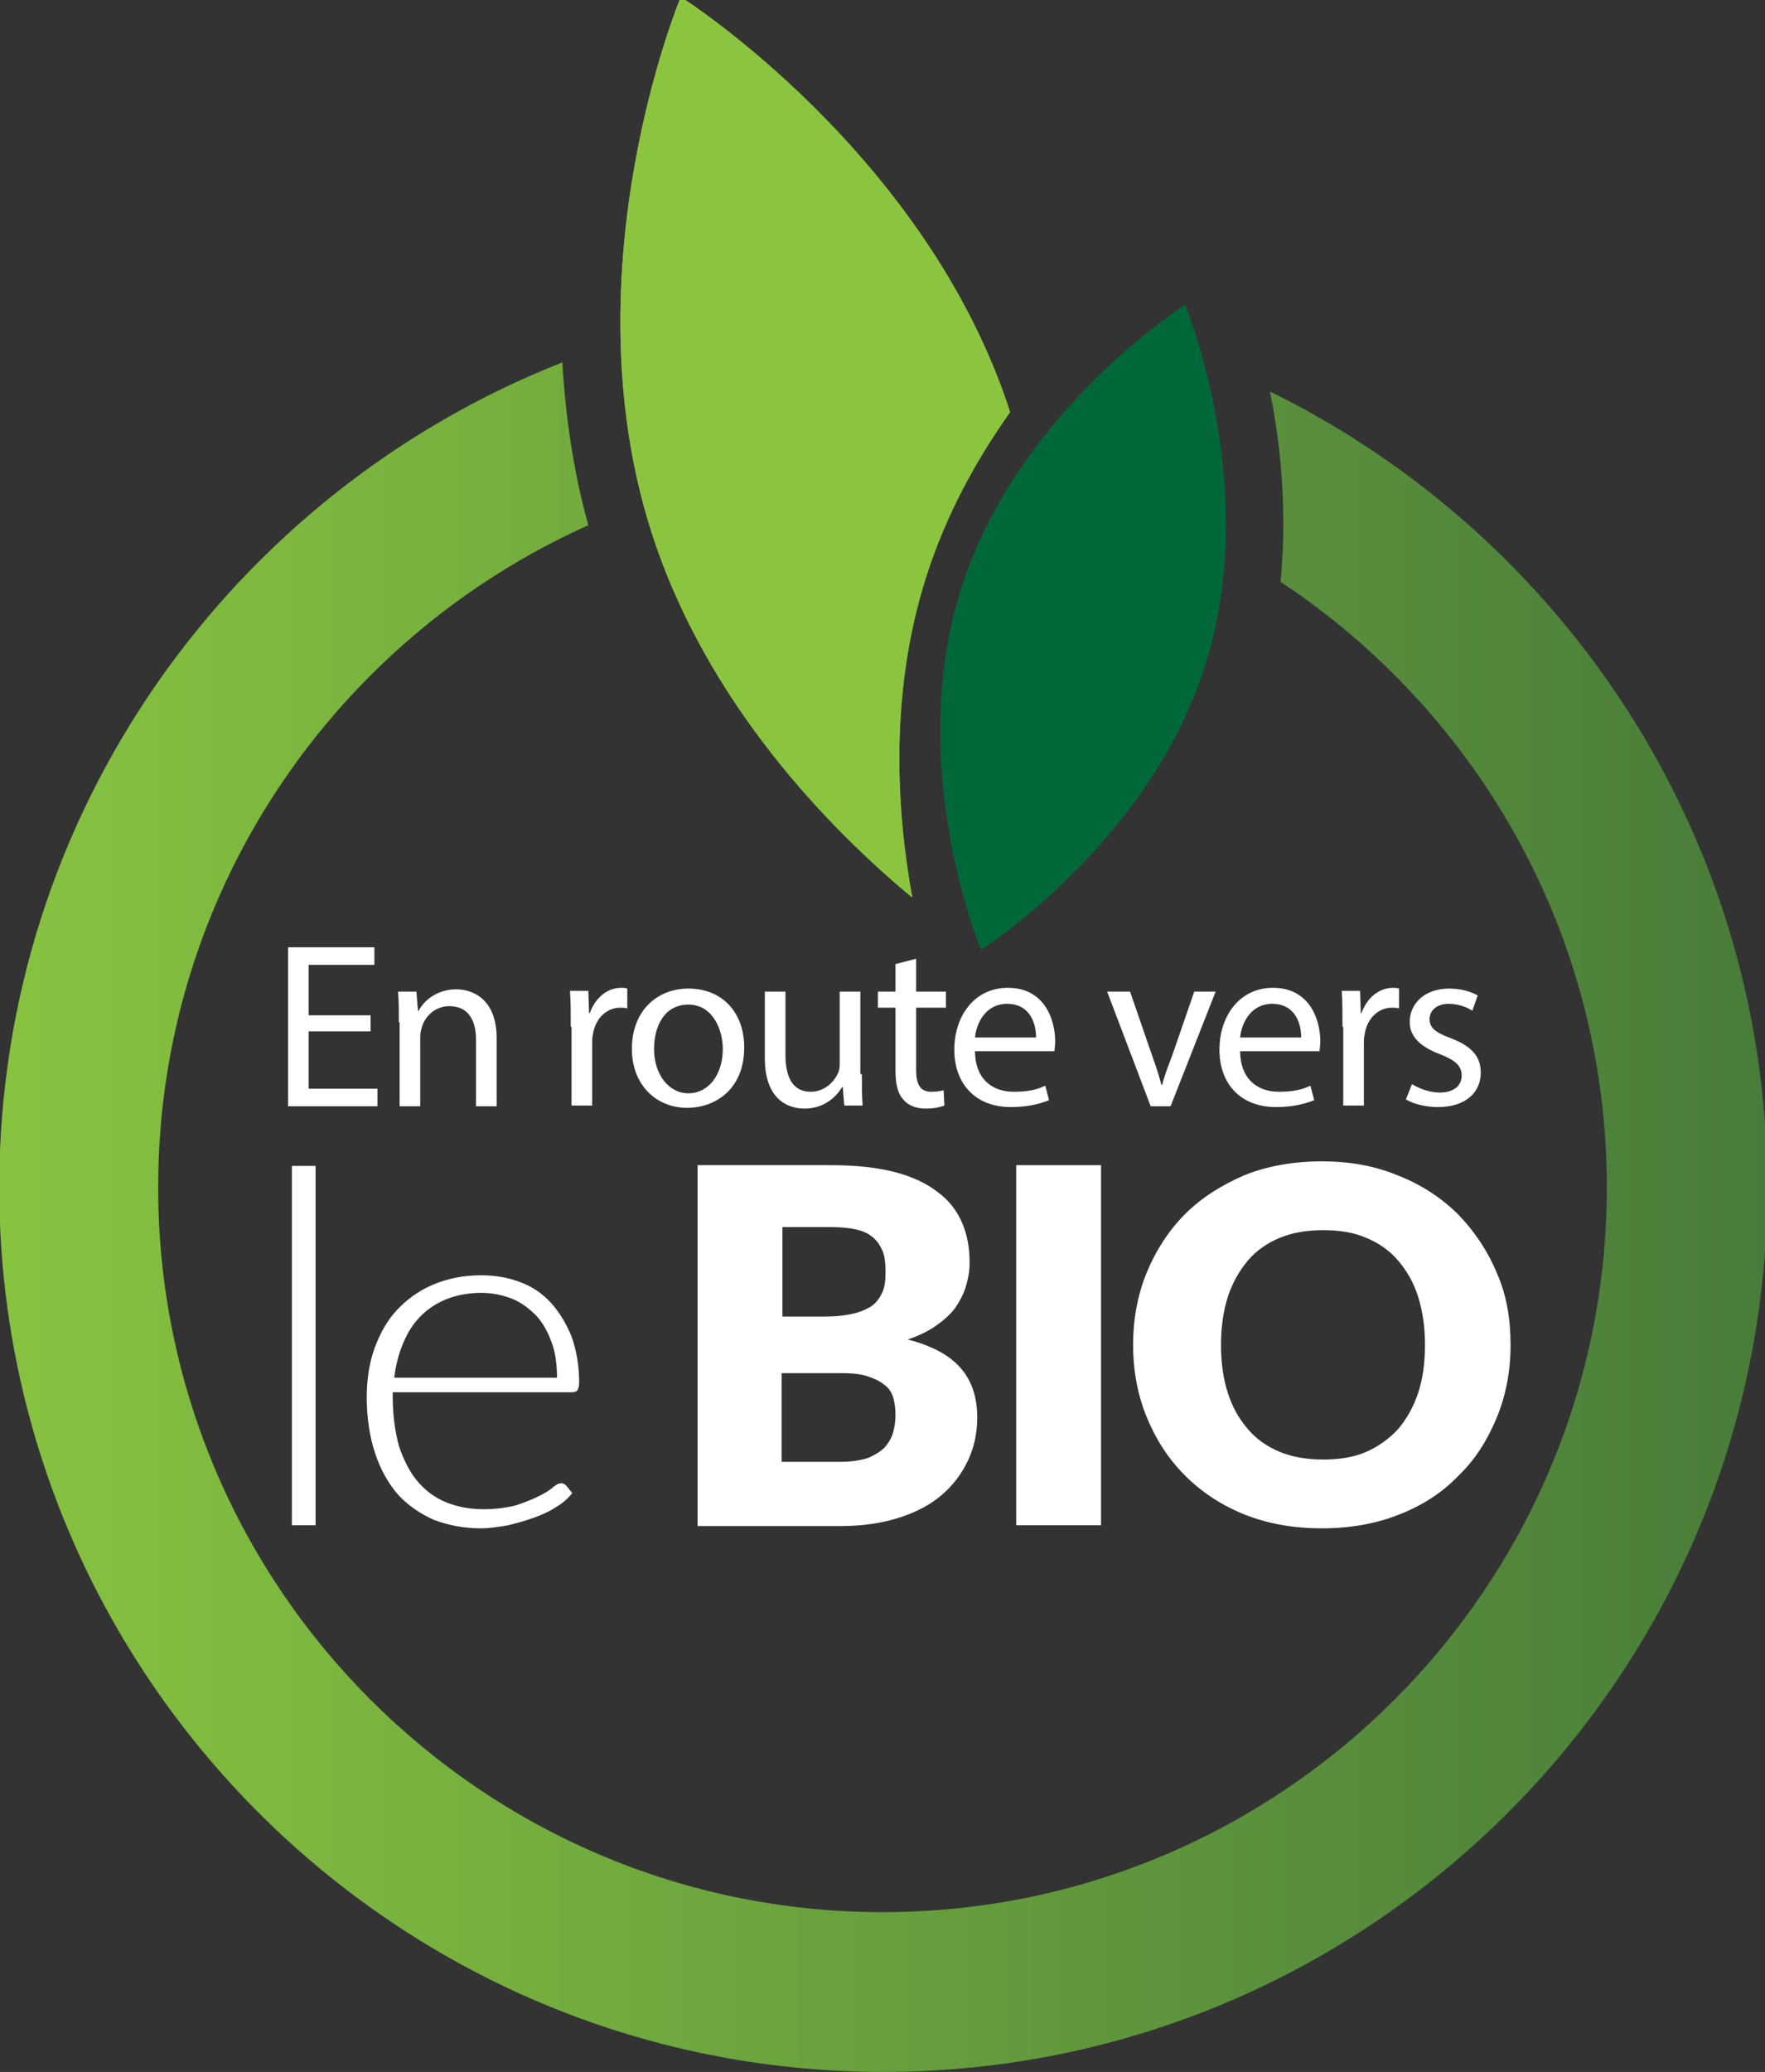 <?xml version="1.0" encoding="UTF-8"?>
<!-- Generator: Adobe Illustrator 25.4.0, SVG Export Plug-In . SVG Version: 6.00 Build 0)  -->
<svg xmlns="http://www.w3.org/2000/svg" xmlns:xlink="http://www.w3.org/1999/xlink" version="1.1" id="Calque_1" x="0px" y="0px" viewBox="0 0 231 271" style="enable-background:new 0 0 231 271;" xml:space="preserve">
<rect x="0" y="0" width="231" height="271" fill="#333333" stroke="none"/>
<style type="text/css">
	.st0{fill:#FFFFFF;}
	.st1{fill:#006838;}
	.st2{fill:#8BC53F;}
	.st3{fill:url(#SVGID_1_);}
</style>
<g>
	<g>
		<g>
			<path class="st0" d="M48.5,134.9h-8.1v7.5h9v2.3H37.7v-20.8H49v2.3h-8.6v6.6h8.1V134.9z"></path>
			<path class="st0" d="M52.2,133.7c0-1.5,0-2.8-0.1-4h2.4l0.2,2.5h0.1c0.7-1.4,2.5-2.8,4.9-2.8c2.1,0,5.3,1.2,5.3,6.4v8.9h-2.7V136     c0-2.4-0.9-4.4-3.5-4.4c-1.8,0-3.2,1.3-3.6,2.8c-0.1,0.3-0.2,0.8-0.2,1.3v9h-2.7V133.7z"></path>
			<path class="st0" d="M74.7,134.3c0-1.8,0-3.3-0.1-4.7H77l0.1,2.9h0.1c0.7-2,2.3-3.3,4.1-3.3c0.3,0,0.5,0,0.8,0.1v2.6     c-0.3-0.1-0.6-0.1-0.9-0.1c-1.9,0-3.3,1.5-3.6,3.5c-0.1,0.4-0.1,0.8-0.1,1.3v8h-2.7V134.3z"></path>
			<path class="st0" d="M97.4,137c0,5.5-3.8,7.9-7.5,7.9c-4,0-7.2-3-7.2-7.7c0-5,3.3-7.9,7.4-7.9C94.5,129.3,97.4,132.4,97.4,137z      M85.6,137.2c0,3.3,1.9,5.8,4.5,5.8c2.6,0,4.5-2.4,4.5-5.8c0-2.5-1.3-5.8-4.5-5.8S85.6,134.3,85.6,137.2z"></path>
			<path class="st0" d="M112.8,140.5c0,1.5,0,2.9,0.1,4.1h-2.4l-0.2-2.4h-0.1c-0.7,1.2-2.3,2.8-4.9,2.8c-2.3,0-5.2-1.3-5.2-6.6v-8.7     h2.7v8.3c0,2.8,0.9,4.8,3.3,4.8c1.8,0,3.1-1.3,3.6-2.5c0.2-0.4,0.2-0.9,0.2-1.4v-9.2h2.7V140.5z"></path>
			<path class="st0" d="M119.9,125.4v4.3h3.9v2.1h-3.9v8.1c0,1.9,0.5,2.9,2,2.9c0.7,0,1.2-0.1,1.6-0.2l0.1,2     c-0.5,0.2-1.4,0.4-2.4,0.4c-1.3,0-2.3-0.4-2.9-1.1c-0.8-0.8-1.1-2.1-1.1-3.9v-8.2h-2.3v-2.1h2.3v-3.6L119.9,125.4z"></path>
			<path class="st0" d="M127.6,137.6c0.1,3.7,2.4,5.2,5.1,5.2c1.9,0,3.1-0.3,4.1-0.8l0.5,1.9c-1,0.4-2.6,0.9-5,0.9     c-4.6,0-7.4-3-7.4-7.5c0-4.5,2.7-8.1,7-8.1c4.9,0,6.2,4.3,6.2,7c0,0.6-0.1,1-0.1,1.3H127.6z M135.6,135.7c0-1.7-0.7-4.4-3.8-4.4     c-2.8,0-4,2.5-4.2,4.4H135.6z"></path>
			<path class="st0" d="M147.9,129.7l2.9,8.4c0.5,1.4,0.9,2.6,1.2,3.8h0.1c0.3-1.2,0.8-2.5,1.3-3.8l2.9-8.4h2.8l-5.9,15h-2.6     l-5.7-15H147.9z"></path>
			<path class="st0" d="M162.3,137.6c0.1,3.7,2.4,5.2,5.1,5.2c1.9,0,3.1-0.3,4.1-0.8l0.5,1.9c-1,0.4-2.6,0.9-5,0.9     c-4.6,0-7.4-3-7.4-7.5c0-4.5,2.7-8.1,7-8.1c4.9,0,6.2,4.3,6.2,7c0,0.6-0.1,1-0.1,1.3H162.3z M170.3,135.7c0-1.7-0.7-4.4-3.8-4.4     c-2.8,0-4,2.5-4.2,4.4H170.3z"></path>
			<path class="st0" d="M175.7,134.3c0-1.8,0-3.3-0.1-4.7h2.4l0.1,2.9h0.1c0.7-2,2.3-3.3,4.1-3.3c0.3,0,0.5,0,0.8,0.1v2.6     c-0.3-0.1-0.6-0.1-0.9-0.1c-1.9,0-3.3,1.5-3.6,3.5c-0.1,0.4-0.1,0.8-0.1,1.3v8h-2.7V134.3z"></path>
			<path class="st0" d="M184.8,141.8c0.8,0.5,2.2,1.1,3.6,1.1c2,0,2.9-1,2.9-2.2c0-1.3-0.8-2-2.8-2.8c-2.7-1-4-2.4-4-4.2     c0-2.4,1.9-4.4,5.2-4.4c1.5,0,2.8,0.4,3.7,0.9l-0.7,2c-0.6-0.4-1.7-0.9-3.1-0.9c-1.6,0-2.5,0.9-2.5,2c0,1.2,0.9,1.8,2.8,2.5     c2.6,1,3.9,2.3,3.9,4.5c0,2.6-2,4.5-5.6,4.5c-1.6,0-3.2-0.4-4.2-1L184.8,141.8z"></path>
		</g>
		<g>
			<g>
				<path class="st0" d="M41.3,152.5v47h-3.1v-47H41.3z"></path>
				<path class="st0" d="M63,166.8c1.8,0,3.5,0.3,5.1,0.9c1.6,0.6,2.9,1.5,4,2.7c1.1,1.2,2,2.7,2.7,4.4c0.6,1.7,1,3.7,1,6      c0,0.5-0.1,0.8-0.2,1c-0.1,0.2-0.4,0.3-0.7,0.3H51.4v0.6c0,2.4,0.3,4.5,0.8,6.4c0.6,1.8,1.4,3.4,2.4,4.6c1,1.2,2.3,2.2,3.8,2.8      c1.5,0.6,3.1,0.9,4.9,0.9c1.6,0,3-0.2,4.2-0.5c1.2-0.4,2.2-0.8,3-1.2c0.8-0.4,1.5-0.8,1.9-1.2c0.5-0.4,0.8-0.5,1-0.5      c0.3,0,0.5,0.1,0.7,0.3l0.8,1c-0.5,0.6-1.2,1.3-2.1,1.8c-0.9,0.6-1.8,1-2.9,1.4c-1.1,0.4-2.2,0.7-3.4,1      c-1.2,0.2-2.4,0.4-3.6,0.4c-2.2,0-4.2-0.4-6.1-1.1c-1.8-0.8-3.4-1.9-4.7-3.3c-1.3-1.5-2.3-3.3-3-5.4c-0.7-2.1-1.1-4.6-1.1-7.3      c0-2.3,0.3-4.4,1-6.4c0.7-1.9,1.6-3.6,2.9-5s2.8-2.5,4.6-3.3C58.6,167.2,60.7,166.8,63,166.8z M63,169.1c-1.7,0-3.2,0.3-4.5,0.8      c-1.3,0.5-2.5,1.3-3.4,2.2c-1,1-1.7,2.1-2.3,3.5s-1,2.9-1.2,4.6h21.3c0-1.7-0.2-3.3-0.7-4.6c-0.5-1.4-1.1-2.5-2-3.5      c-0.9-0.9-1.9-1.7-3.1-2.2C65.8,169.4,64.5,169.1,63,169.1z"></path>
				<path class="st0" d="M91.3,199.5v-47.1h17.4c3.3,0,6.1,0.3,8.4,0.9c2.3,0.6,4.2,1.5,5.6,2.6c1.5,1.1,2.5,2.4,3.2,4      c0.7,1.6,1,3.3,1,5.3c0,1.1-0.2,2.1-0.5,3.1c-0.3,1-0.8,1.9-1.4,2.8c-0.7,0.9-1.5,1.6-2.5,2.3c-1,0.7-2.2,1.3-3.7,1.8      c3.1,0.8,5.4,2,6.9,3.7c1.5,1.7,2.2,3.9,2.2,6.5c0,2-0.4,3.9-1.2,5.6c-0.8,1.7-1.9,3.2-3.4,4.5c-1.5,1.3-3.4,2.3-5.6,3      c-2.2,0.7-4.7,1.1-7.6,1.1H91.3z M102.3,172.2h5.7c1.2,0,2.3-0.1,3.3-0.3c1-0.2,1.8-0.5,2.5-0.9c0.7-0.4,1.2-1,1.6-1.8      c0.4-0.8,0.5-1.7,0.5-2.8c0-1.1-0.1-2.1-0.4-2.8c-0.3-0.7-0.7-1.3-1.3-1.8c-0.6-0.5-1.3-0.8-2.2-1c-0.9-0.2-2-0.3-3.2-0.3h-6.4      V172.2z M102.3,179.5v11.7h7.7c1.5,0,2.6-0.2,3.6-0.5c0.9-0.4,1.6-0.8,2.2-1.4c0.5-0.6,0.9-1.2,1.1-2c0.2-0.7,0.3-1.5,0.3-2.2      c0-0.9-0.1-1.6-0.3-2.3c-0.2-0.7-0.6-1.3-1.2-1.7c-0.6-0.5-1.3-0.8-2.2-1.1s-2.1-0.4-3.4-0.4H102.3z"></path>
				<path class="st0" d="M144.1,199.5H133v-47.1h11.1V199.5z"></path>
				<path class="st0" d="M197.7,175.9c0,3.4-0.6,6.6-1.8,9.5c-1.2,2.9-2.8,5.5-5,7.6c-2.1,2.2-4.7,3.9-7.8,5.1      c-3,1.2-6.4,1.8-10.1,1.8s-7.1-0.6-10.1-1.8c-3-1.2-5.6-2.9-7.8-5.1c-2.2-2.2-3.8-4.7-5-7.6c-1.2-2.9-1.8-6.1-1.8-9.5      c0-3.4,0.6-6.6,1.8-9.5c1.2-2.9,2.9-5.5,5-7.6c2.2-2.2,4.8-3.8,7.8-5.1c3-1.2,6.4-1.8,10.1-1.8s7,0.6,10.1,1.9      c3,1.2,5.6,2.9,7.8,5.1c2.1,2.2,3.8,4.7,5,7.6C197.2,169.4,197.7,172.6,197.7,175.9z M186.5,175.9c0-2.3-0.3-4.4-0.9-6.3      c-0.6-1.9-1.5-3.4-2.6-4.7c-1.1-1.3-2.5-2.3-4.2-3c-1.6-0.7-3.5-1-5.6-1c-2.1,0-4,0.3-5.7,1c-1.7,0.7-3.1,1.7-4.2,3      c-1.1,1.3-2,2.9-2.6,4.7c-0.6,1.9-0.9,4-0.9,6.3c0,2.3,0.3,4.5,0.9,6.3c0.6,1.9,1.5,3.4,2.6,4.7c1.1,1.3,2.5,2.3,4.2,3      c1.7,0.7,3.6,1,5.7,1c2.1,0,4-0.3,5.6-1c1.6-0.7,3-1.7,4.2-3c1.1-1.3,2-2.9,2.6-4.7C186.2,180.4,186.5,178.3,186.5,175.9z"></path>
			</g>
		</g>
	</g>
	<g>
		<path class="st1" d="M125.8,77c-7.4,23.3,2.6,47.2,2.6,47.2s21.9-13.8,29.3-37.1s-2.6-47.2-2.6-47.2S133.2,53.7,125.8,77z"></path>
		<path class="st2" d="M121.2,75.5c2.6-8.2,6.6-15.4,11-21.6c-11-34-43.1-54.3-43.1-54.3S74.3,35,85.2,69.4    c7.2,22.7,23.7,39.3,34.2,48C117.3,105.9,116.4,90.6,121.2,75.5z"></path>
	</g>
	<g>
		<path class="st1" d="M125.8,77c-7.4,23.3,2.6,47.2,2.6,47.2s21.9-13.8,29.3-37.1s-2.6-47.2-2.6-47.2S133.2,53.7,125.8,77z"></path>
		<g>
			<linearGradient id="SVGID_1_" gradientUnits="userSpaceOnUse" x1="-0.117" y1="159.216" x2="231.327" y2="159.216">
				<stop offset="0" style="stop-color:#87C340"></stop>
				<stop offset="1" style="stop-color:#487C3A"></stop>
			</linearGradient>
			<path class="st3" d="M166.2,51.2c1.4,6.8,2.3,15.5,1.4,24.9c25.7,17,42.7,46.1,42.7,79.2c0,52.3-42.5,94.8-94.8,94.8     c-52.3,0-94.8-42.5-94.8-94.8c0-38.6,23.2-71.8,56.3-86.6c-2-7.2-3-14.4-3.4-21.3C30.6,64.3-0.1,106.2-0.1,155.3     c0,63.8,51.9,115.7,115.7,115.7c63.8,0,115.7-51.9,115.7-115.7C231.3,109.6,204.7,70.1,166.2,51.2z"></path>
		</g>
		<path class="st2" d="M121.2,75.5c2.6-8.2,6.6-15.4,11-21.6c-11-34-43.1-54.3-43.1-54.3S74.3,35,85.2,69.4    c7.2,22.7,23.7,39.3,34.2,48C117.3,105.9,116.4,90.6,121.2,75.5z"></path>
	</g>
</g>
</svg>
